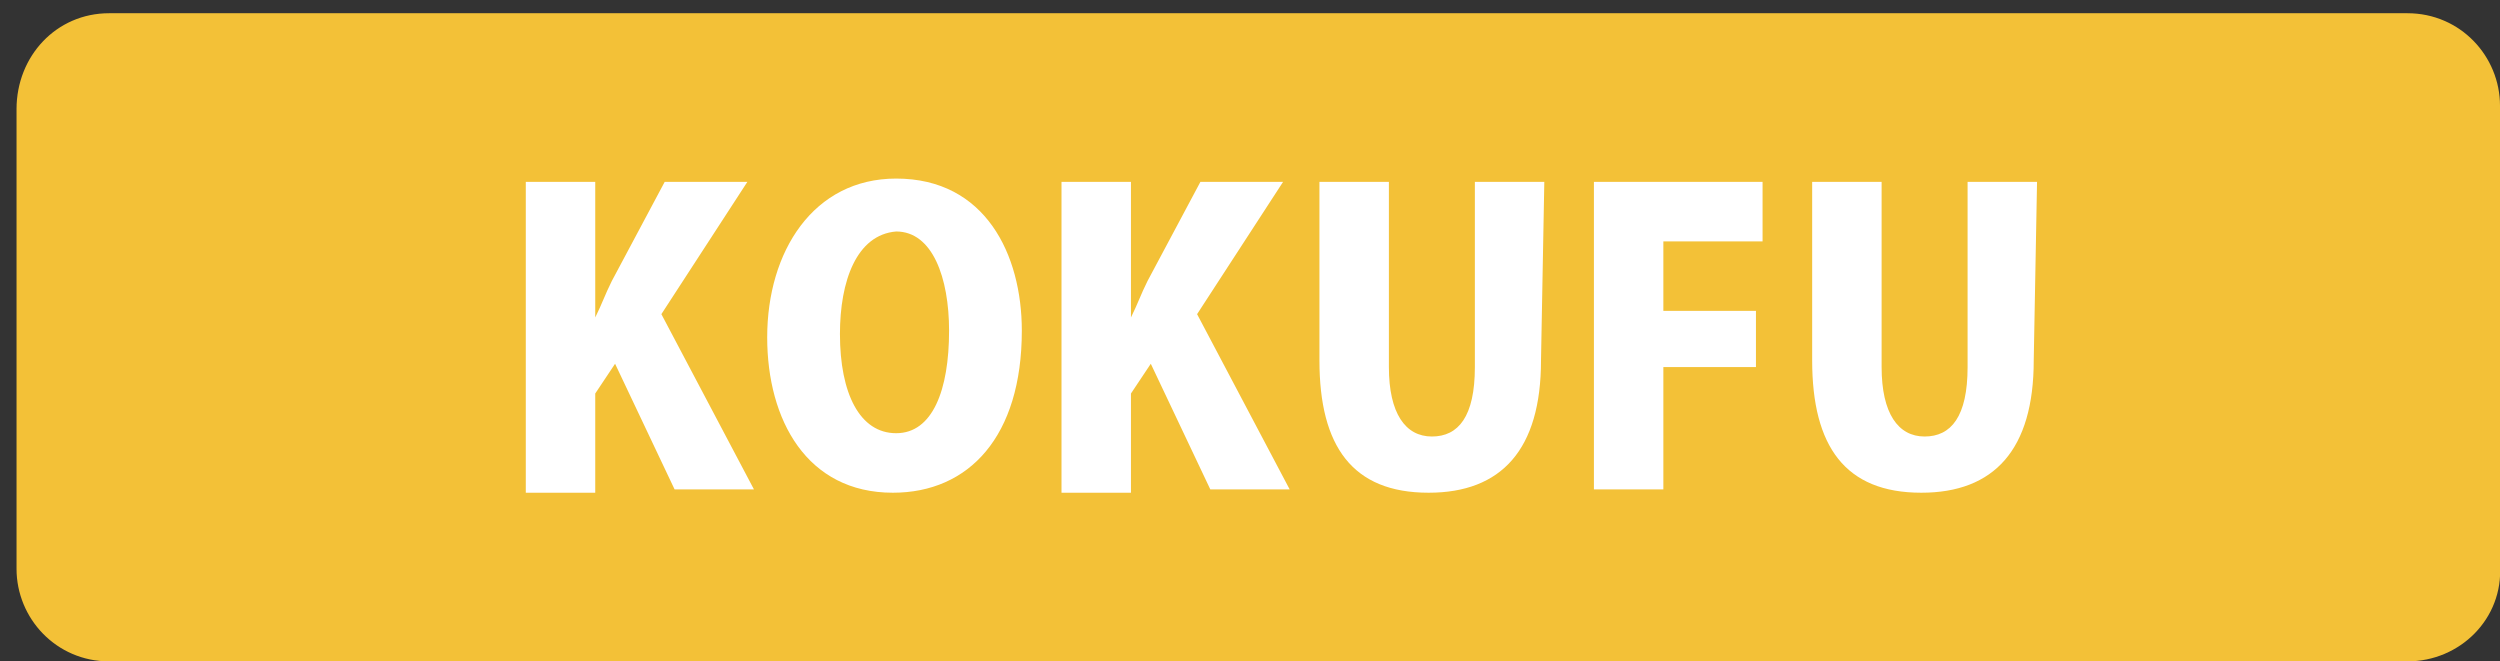 <?xml version="1.0" encoding="utf-8"?>
<!-- Generator: Adobe Illustrator 28.0.0, SVG Export Plug-In . SVG Version: 6.00 Build 0)  -->
<svg version="1.1" id="レイヤー_1" xmlns="http://www.w3.org/2000/svg" xmlns:xlink="http://www.w3.org/1999/xlink" x="0px"
	 y="0px" viewBox="0 0 75.6 20" style="enable-background:new 0 0 75.6 20;" xml:space="preserve">
<rect x="0" y="0" width="75.6" height="20" fill="#333333" stroke="none"/>
<style type="text/css">
	.st0{fill:#F3C137;}
	.st1{fill:#FFFFFF;}
</style>
<g>
	<path class="st0" d="M72.8,20H3.3c-1.6,0-2.8-1.3-2.8-2.8V3.3c0-1.6,1.2-2.9,2.8-2.9h69.5c1.6,0,2.8,1.3,2.8,2.8v13.9
		C75.7,18.7,74.4,20,72.8,20z"/>
	<g>
		<path class="st1" d="M22.8,14.8h-2.4L18.6,11L18,11.9v3h-2.1V5.5H18v4.1l0,0c0.2-0.4,0.3-0.7,0.5-1.1l1.6-3h2.5l-2.6,4L22.8,14.8z
			"/>
		<path class="st1" d="M30.9,10c0,3.2-1.6,4.9-3.9,4.9c-2.6,0-3.8-2.2-3.8-4.7c0-2.6,1.4-4.8,3.9-4.8C29.8,5.4,30.9,7.7,30.9,10z
			 M25.4,10.1c0,1.8,0.6,3,1.7,3s1.6-1.3,1.6-3.1c0-1.6-0.5-3-1.6-3C25.9,7.1,25.4,8.5,25.4,10.1z"/>
		<path class="st1" d="M39,14.8h-2.4L34.8,11l-0.6,0.9v3h-2.1V5.5h2.1v4.1l0,0c0.2-0.4,0.3-0.7,0.5-1.1l1.6-3h2.5l-2.6,4L39,14.8z"
			/>
		<path class="st1" d="M46.6,10.9c0,2.7-1.2,4-3.4,4c-2.3,0-3.3-1.4-3.3-4V5.5H42v5.6c0,1.4,0.5,2.1,1.3,2.1s1.3-0.6,1.3-2.1V5.5
			h2.1L46.6,10.9L46.6,10.9z"/>
		<path class="st1" d="M48.2,14.8V5.5h5.1v1.8h-3v2.1h2.8v1.7h-2.8v3.7H48.2z"/>
		<path class="st1" d="M61.5,10.9c0,2.7-1.2,4-3.4,4c-2.3,0-3.3-1.4-3.3-4V5.5h2.1v5.6c0,1.4,0.5,2.1,1.3,2.1s1.3-0.6,1.3-2.1V5.5
			h2.1L61.5,10.9L61.5,10.9z"/>
	</g>
</g>
</svg>
